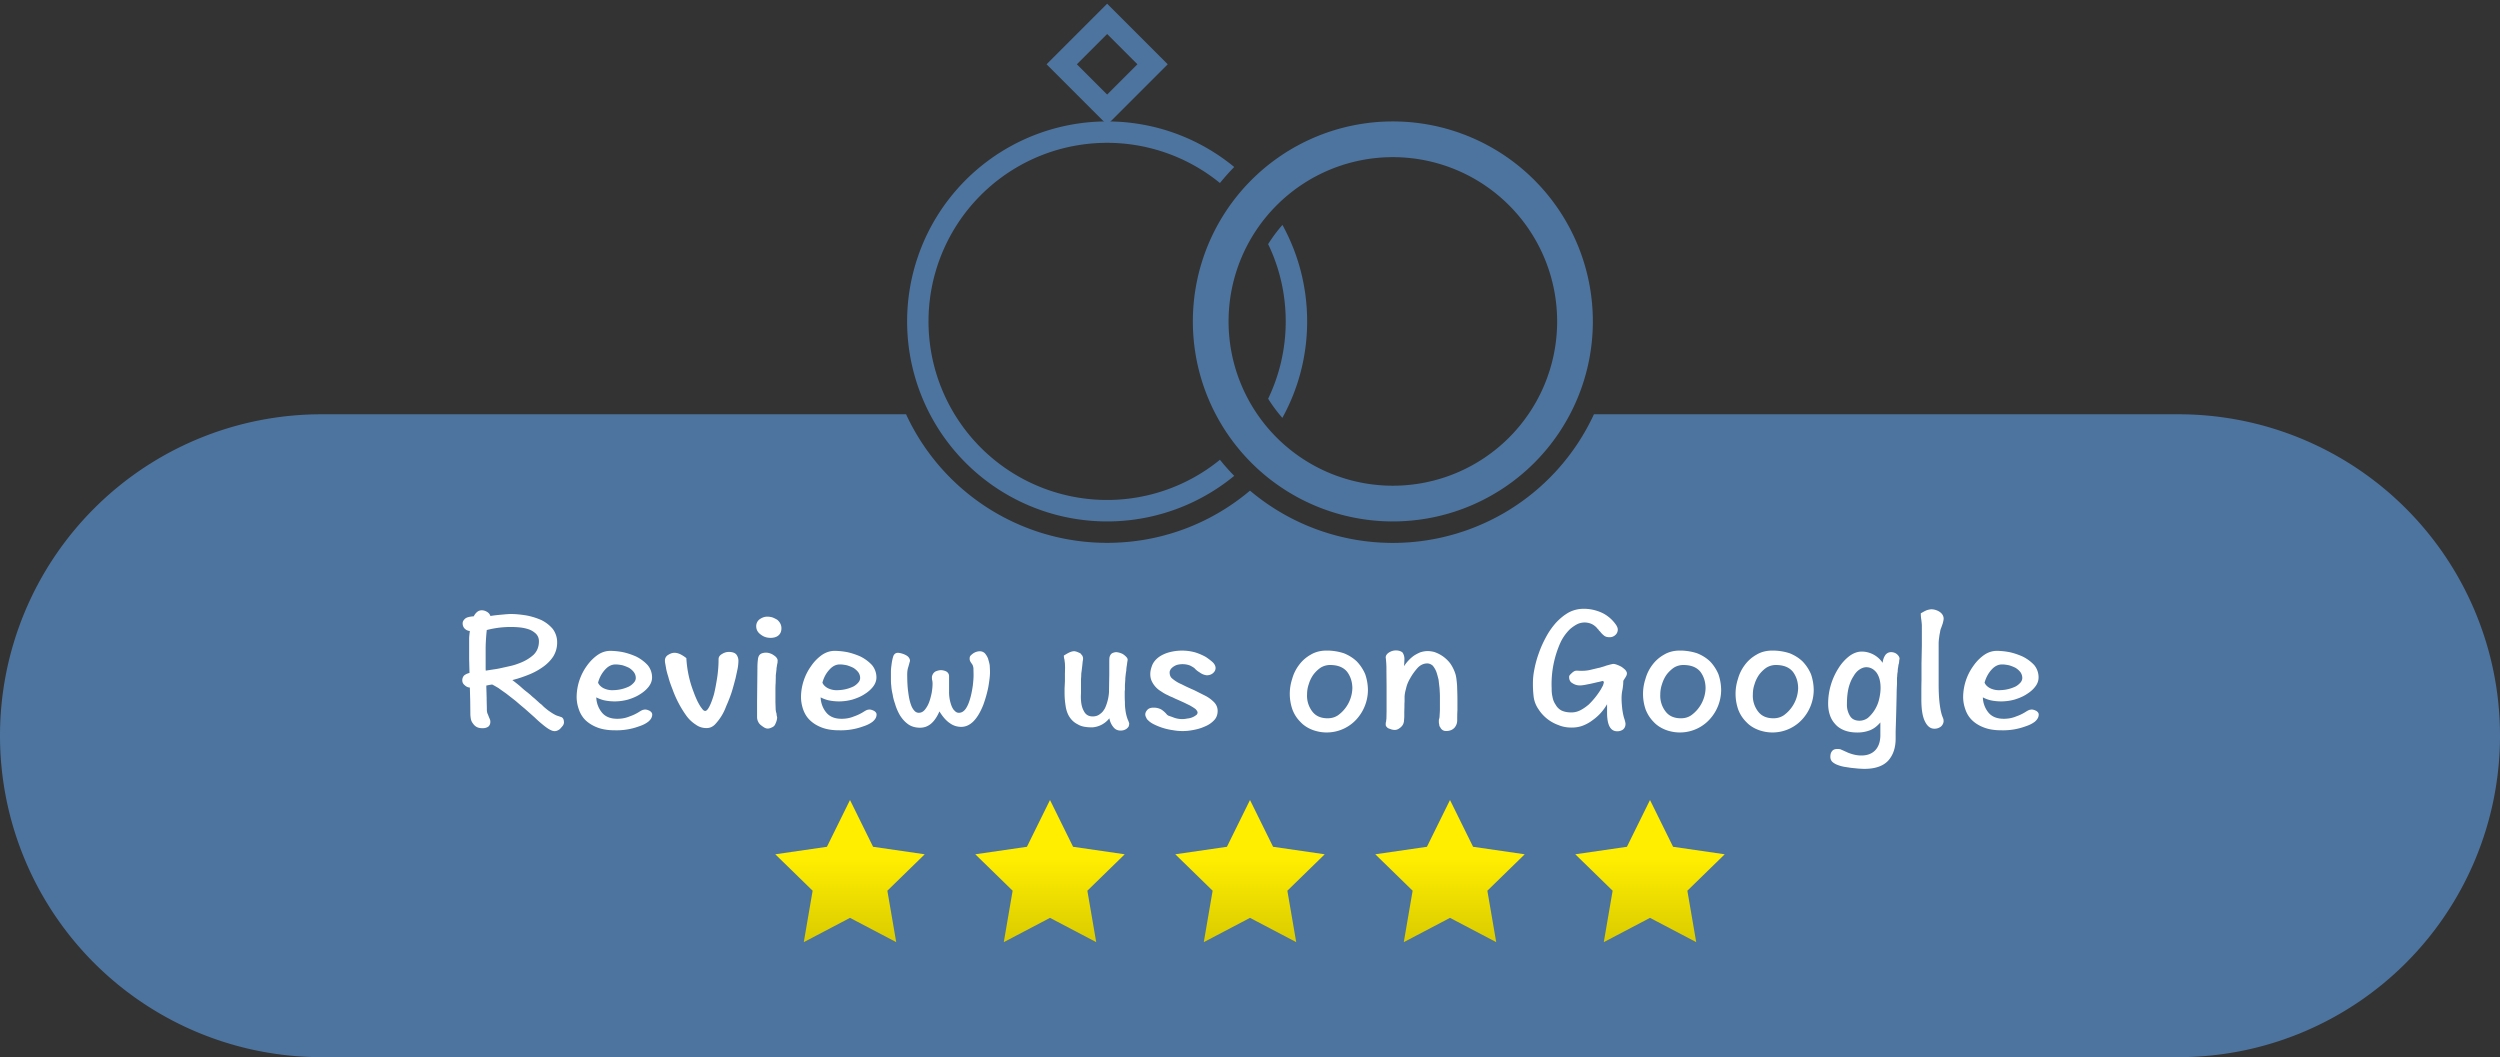 <svg xmlns="http://www.w3.org/2000/svg" width="350" height="148" viewBox="0 0 350 148"><rect x="0" y="0" width="350" height="148" fill="#333333" stroke="none"/><defs><linearGradient id="a" x1="50%" x2="50%" y1="41.24%" y2="100%"><stop offset="0%" stop-color="#FE0"/><stop offset="100%" stop-color="#DACB00"/></linearGradient></defs><g fill="none" fill-rule="evenodd"><path fill="#4D749E" d="M155 76c7.62 0 14.6-2.75 20-7.31A31 31 0 0 0 223.15 58H305a45 45 0 1 1 0 90H45a45 45 0 1 1 0-90h81.85A31 31 0 0 0 155 76Z"/><path fill="#4D749E" d="M155 17c6.75 0 12.95 2.4 17.79 6.38-.7.71-1.36 1.46-2 2.24a25 25 0 1 0 0 38.75c.64.79 1.3 1.54 2 2.25A28 28 0 1 1 155 17Zm28 28c0 4.9-1.26 9.5-3.47 13.5-.73-.83-1.4-1.73-1.99-2.68A24.89 24.89 0 0 0 180 45c0-3.88-.88-7.55-2.46-10.82a20.5 20.5 0 0 1 2-2.69c2.2 4 3.46 8.61 3.46 13.51Z"/><path fill="#4D749E" d="M195 17a28 28 0 1 1 0 56 28 28 0 0 1 0-56Zm0 5a23 23 0 1 0 0 46 23 23 0 0 0 0-46Z"/><path stroke="#4D749E" stroke-width="3" d="M148.64 9 155 2.64 161.36 9 155 15.36z"/><g fill="url(#a)" transform="translate(108 112)"><path d="m11 16.5-6.47 3.4 1.24-7.2L.54 7.6l7.23-1.05L11 0l3.23 6.55 7.23 1.05-5.23 5.1 1.24 7.2zM39 16.5l-6.47 3.4 1.24-7.2-5.23-5.1 7.23-1.05L39 0l3.23 6.55 7.23 1.05-5.23 5.1 1.24 7.2zM67 16.5l-6.47 3.4 1.24-7.2-5.23-5.1 7.23-1.05L67 0l3.23 6.55 7.23 1.05-5.23 5.1 1.24 7.2zM95 16.5l-6.47 3.4 1.24-7.2-5.23-5.1 7.23-1.05L95 0l3.23 6.55 7.23 1.05-5.23 5.1 1.24 7.2zM123 16.5l-6.47 3.4 1.24-7.2-5.23-5.1 7.23-1.05L123 0l3.23 6.55 7.23 1.05-5.23 5.1 1.24 7.2z"/></g><g fill="#FFF" fill-rule="nonzero"><path d="M78.95 101.09c0-.34-.12-.55-.3-.67l-.22-.08-.3-.1c-.35-.09-.83-.38-1.45-.83l-.44-.36a5.99 5.99 0 0 1-.4-.39 3.92 3.92 0 0 1-.48-.4l-.53-.48a6.1 6.1 0 0 1-.55-.48l-.41-.34c-.39-.29-.72-.58-1.06-.89-.34-.29-.7-.57-1.08-.86.8-.2 1.56-.46 2.33-.77a9.3 9.3 0 0 0 2-1.1c.57-.41 1.05-.9 1.4-1.44.34-.56.54-1.2.54-1.92a3.1 3.1 0 0 0-.63-1.95 5 5 0 0 0-1.58-1.22 9.63 9.63 0 0 0-2.1-.65c-.76-.12-1.5-.2-2.17-.2-.24 0-.63.03-1.16.08-.55.05-1.13.1-1.7.2a1.02 1.02 0 0 0-.48-.58 1.39 1.39 0 0 0-.72-.22 1 1 0 0 0-.67.24c-.2.17-.34.36-.46.6-.6.05-1 .14-1.22.34-.24.21-.34.43-.34.64 0 .3.1.56.29.75.2.19.43.31.72.33-.05.41-.1.77-.1 1.1v2.8l.05 1.98c-.07 0-.12.03-.14.03-.24.07-.46.19-.63.33-.16.2-.24.41-.24.65 0 .29.1.5.34.7.2.19.43.31.72.33l.05 1.85.02 1.83c0 .24.03.48.07.72.05.24.15.45.3.64.14.2.3.36.52.48.22.12.5.17.84.17.29 0 .55-.07.77-.21.19-.15.3-.39.3-.7l-.02-.2-.07-.2c-.1-.2-.17-.42-.26-.63-.1-.2-.14-.41-.14-.65 0-.53-.03-1.08-.03-1.68l-.05-1.7.39-.08.43-.07c.24.12.53.29.89.5.33.25.72.51 1.12.8l1.28 1c.43.37.84.73 1.25 1.06l1.41 1.25c.39.38.75.7 1.1.98.75.63 1.3.94 1.69.94.26 0 .5-.1.74-.29.12-.12.24-.26.38-.43.12-.14.2-.34.2-.55Zm-3.5-11.3c0 .76-.26 1.39-.74 1.87-.53.48-1.18.88-1.95 1.17-.38.15-.79.29-1.22.39l-1.25.28c-.43.1-.82.17-1.2.22l-1.08.17c-.02-.12-.02-.24-.02-.36v-2.64c0-.77.05-1.54.12-2.33l.02-.17c0-.05 0-.12.03-.19a13.35 13.35 0 0 1 4.63-.36c.45.05.88.14 1.3.29.38.14.69.36.95.6.27.29.41.62.41 1.05ZM91.31 100.03c0-.19-.12-.36-.33-.5-.24-.12-.46-.2-.7-.2l-.26.05c-.15.05-.27.12-.41.2a6.4 6.4 0 0 1-1.47.72c-.57.24-1.15.33-1.72.33-.96 0-1.66-.29-2.14-.86a3.51 3.51 0 0 1-.8-2.14c.32.17.68.31 1.09.41a7.1 7.1 0 0 0 3.36-.1c.62-.19 1.2-.43 1.7-.76.48-.3.89-.65 1.2-1.06.29-.38.46-.82.46-1.27a2.7 2.7 0 0 0-.63-1.75 5.65 5.65 0 0 0-1.63-1.2c-.55-.24-1.13-.44-1.73-.58a9.86 9.86 0 0 0-1.84-.2c-.65 0-1.25.2-1.8.58-.58.41-1.08.92-1.52 1.54a7.56 7.56 0 0 0-1.41 4.32c0 .58.1 1.15.29 1.7.19.58.48 1.08.9 1.52.44.43 1 .79 1.66 1.05.68.27 1.5.41 2.48.41a9.06 9.06 0 0 0 3.4-.55c.53-.17.96-.39 1.32-.67.34-.3.53-.6.53-.99Zm-2.3-5.11c0 .24-.1.46-.27.65-.19.21-.4.4-.7.55a5.25 5.25 0 0 1-2.1.5 2.8 2.8 0 0 1-1.5-.3c-.35-.2-.6-.46-.71-.75.19-.72.53-1.32.96-1.8.43-.48.91-.75 1.49-.75.3 0 .64.05.98.12.34.1.62.22.91.36.27.17.48.36.67.6.17.24.27.5.27.82ZM103.38 92.52c0-.36-.12-.67-.31-.91-.2-.22-.55-.34-1.03-.34-.34 0-.65.1-.96.29-.34.2-.48.43-.48.74 0 .87-.07 1.73-.2 2.6-.14.86-.28 1.65-.45 2.32-.2.68-.4 1.23-.62 1.66-.22.43-.41.65-.6.65-.15 0-.3-.1-.46-.34-.2-.24-.38-.55-.58-.93-.19-.39-.38-.82-.57-1.35a15.31 15.31 0 0 1-1.03-4.77c-.2-.17-.46-.34-.75-.5-.29-.15-.6-.25-.91-.25-.31 0-.62.12-.91.31a.88.88 0 0 0-.43.75c0 .1 0 .24.04.43l.1.55c.05.36.17.82.34 1.35.14.57.36 1.15.6 1.77a15.02 15.02 0 0 0 1.92 3.65c.38.53.84.94 1.32 1.25.45.33.96.48 1.5.48.44 0 .82-.15 1.16-.48a7.2 7.2 0 0 0 1.58-2.54l.27-.63.21-.53c.15-.38.3-.81.44-1.3.14-.47.26-.95.4-1.46l.3-1.39a7 7 0 0 0 .11-1.08ZM109.4 87.96c0-.46-.19-.84-.57-1.18a4.17 4.17 0 0 0-.65-.33 2.54 2.54 0 0 0-.75-.12c-.4 0-.76.14-1.1.38a1.2 1.2 0 0 0-.46.96c0 .48.22.89.68 1.2.38.29.81.43 1.34.43.43 0 .8-.1 1.08-.33.29-.24.43-.58.43-1.01Zm-.53 4.51c0-.17-.1-.33-.24-.5a3.28 3.28 0 0 0-.5-.36c-.29-.15-.6-.24-.89-.24-.14 0-.31.02-.48.07a.78.78 0 0 0-.43.26c-.12.15-.2.36-.22.63-.04.29-.07.65-.07 1.1l-.05 4.85v2.09c0 .19.03.4.12.6.08.19.2.38.39.53.05.04.17.14.38.28.22.15.41.22.6.22.17 0 .36-.05.6-.17.24-.1.39-.26.48-.5.15-.31.24-.63.24-.91-.02-.03-.02-.05-.02-.1 0-.02-.03-.07-.03-.12-.02-.05-.02-.1-.02-.14l-.02-.17a2.26 2.26 0 0 1-.12-.72l-.03-.84v-1.61c0-.34 0-.7.03-1.08l.02-.82v-.28l.05-.41.05-.43c0-.15.02-.27.04-.36.03-.2.05-.36.1-.53l.02-.34ZM122.72 100.03c0-.19-.12-.36-.34-.5-.24-.12-.45-.2-.7-.2l-.26.05c-.14.05-.26.12-.4.2a6.4 6.4 0 0 1-1.47.72c-.57.24-1.15.33-1.73.33-.96 0-1.65-.29-2.13-.86a3.51 3.51 0 0 1-.8-2.14c.32.17.68.31 1.09.41a7.1 7.1 0 0 0 3.36-.1c.62-.19 1.2-.43 1.7-.76.48-.3.89-.65 1.2-1.06.29-.38.46-.82.46-1.27a2.7 2.7 0 0 0-.63-1.75 5.65 5.65 0 0 0-1.63-1.2c-.55-.24-1.13-.44-1.73-.58a9.86 9.86 0 0 0-1.85-.2c-.64 0-1.24.2-1.8.58-.57.41-1.08.92-1.5 1.54a7.56 7.56 0 0 0-1.42 4.32c0 .58.1 1.15.28 1.7.2.58.48 1.08.92 1.52.43.43.98.79 1.65 1.05.67.27 1.49.41 2.47.41a9.06 9.06 0 0 0 3.4-.55c.54-.17.97-.39 1.33-.67.34-.3.53-.6.53-.99Zm-2.3-5.11c0 .24-.1.46-.27.65-.19.21-.4.4-.7.55a5.25 5.25 0 0 1-2.1.5 2.8 2.8 0 0 1-1.5-.3c-.35-.2-.6-.46-.71-.75.19-.72.52-1.32.96-1.8.43-.48.9-.75 1.48-.75.32 0 .65.05.99.12.33.1.62.22.91.36.26.17.48.36.67.6.17.24.27.5.27.82ZM138.6 94.1c0-.28-.02-.6-.04-.96-.05-.33-.15-.64-.24-.96a2.6 2.6 0 0 0-.44-.72.98.98 0 0 0-.72-.28c-.33 0-.67.12-.96.33-.14.1-.24.2-.33.29-.1.12-.12.26-.12.43 0 .17.05.31.14.46l.27.4c.04.1.1.27.12.46l.02.94c0 .48-.05.96-.1 1.44-.07.5-.16 1.03-.3 1.58-.4 1.54-.92 2.28-1.64 2.28a.72.72 0 0 1-.58-.26c-.19-.15-.33-.39-.45-.67a5.4 5.4 0 0 1-.36-2.04V94.7a.75.75 0 0 0-.4-.7 1.8 1.8 0 0 0-.73-.18c-.24 0-.48.07-.72.16a1 1 0 0 0-.5.58c-.05.1-.05.2-.05.29 0 .14 0 .29.05.43.02.14.04.29.04.4 0 .4-.04.82-.12 1.3-.1.48-.21.92-.36 1.32a3.7 3.7 0 0 1-.6 1.06c-.24.29-.52.43-.86.43a.8.8 0 0 1-.58-.26c-.19-.2-.38-.48-.52-.91-.15-.41-.27-.96-.36-1.66-.1-.67-.15-1.54-.15-2.54 0-.32.03-.63.12-.94.1-.31.17-.62.27-.94 0-.33-.2-.62-.56-.81a2.88 2.88 0 0 0-1.12-.34c-.34 0-.58.2-.68.55-.12.39-.19.8-.24 1.23-.04.29-.07.55-.07.84v1c0 .3 0 .63.05 1.01.02.41.1.82.2 1.25.06.43.18.84.33 1.27.12.44.29.84.48 1.23.31.62.72 1.13 1.2 1.51.48.4 1.1.6 1.82.6 1.15 0 2.04-.74 2.71-2.28.46.74.94 1.3 1.44 1.63.48.36 1.04.53 1.61.53 1.25 0 2.28-1.03 3.1-3.1.29-.81.53-1.63.7-2.5.14-.83.23-1.53.23-2.06ZM158.09 101.28a3 3 0 0 0-.2-.53 5.77 5.77 0 0 1-.34-1.42 6.52 6.52 0 0 1-.06-1.03c-.03-.38-.03-.84-.03-1.36 0-.05 0-.2.03-.39v-.67l.05-.72c0-.22.02-.4.04-.55.03-.27.05-.5.1-.7 0-.19.02-.43.07-.7l.07-.52c.03-.15.05-.27.05-.34 0-.12-.07-.26-.21-.4a2.41 2.41 0 0 0-.48-.39 2.45 2.45 0 0 0-.9-.26c-.09 0-.23.02-.38.07a.7.7 0 0 0-.38.24c-.1.14-.17.29-.2.48-.02.21-.02.55-.02 1v1.33l-.02 1.17-.02 1.3a6.35 6.35 0 0 1-.56 2.25c-.19.34-.4.63-.7.82-.28.24-.64.34-1.02.34-.58 0-.99-.24-1.25-.77-.3-.53-.41-1.2-.41-2.07l.02-.5v-1.75c0-.27.03-.46.03-.55 0-.15 0-.36.05-.65l.1-.84.06-.6c.03-.12.05-.24.05-.39 0-.14-.05-.26-.1-.38l-.28-.34-.43-.19c-.15-.05-.3-.1-.44-.1-.24 0-.45.08-.67.17-.24.12-.5.27-.77.44 0 .19.03.38.08.55l.07.55.02.58-.02.84v1.08l-.05 1v.6c0 .63.05 1.23.14 1.8.08.58.24 1.1.53 1.56.29.46.67.82 1.2 1.08.48.3 1.15.41 2.02.41a3.32 3.32 0 0 0 2.38-1.27c.09.48.28.89.55 1.22.26.34.6.5 1.03.5.33 0 .6-.09.84-.26.12-.1.21-.19.29-.33.04-.15.07-.27.07-.41ZM170.47 99.53c0-.46-.17-.87-.48-1.2a4.89 4.89 0 0 0-1.18-.89l-1.63-.82c-.6-.26-1.18-.52-1.73-.81a4.93 4.93 0 0 1-1.32-.8c-.26-.19-.38-.5-.38-.88 0-.1.02-.2.1-.34.04-.12.16-.24.3-.36.15-.12.34-.24.58-.33a3 3 0 0 1 1.87.07c.27.14.48.26.63.38.21.24.45.43.74.6.27.2.58.34.96.39.36 0 .67-.1.91-.32.22-.19.34-.43.34-.7 0-.3-.17-.6-.46-.86-.3-.26-.62-.5-.93-.7a8.1 8.1 0 0 0-1.44-.62 6.93 6.93 0 0 0-3.96.07c-.63.22-1.08.49-1.42.8-.36.33-.6.7-.72 1.08-.14.38-.21.74-.21 1.08 0 .38.07.72.21 1a3.24 3.24 0 0 0 1.3 1.42c.29.2.6.39.93.53.22.12.44.22.68.31.21.1.43.22.67.31l.91.41.84.41c.38.22.67.4.84.55.14.17.24.31.24.43 0 .15-.07.3-.22.39a2.27 2.27 0 0 1-1.2.46 3.38 3.38 0 0 1-2.09-.2l-.55-.19a.74.74 0 0 1-.28-.22c-.24-.28-.5-.5-.77-.67a2.29 2.29 0 0 0-1.06-.24c-.4 0-.7.12-.86.31-.2.22-.29.44-.29.63 0 .12.02.26.12.43.07.17.14.29.24.36.22.24.53.46.94.65a8.44 8.44 0 0 0 2.54.77 7.5 7.5 0 0 0 2.76 0c.58-.1 1.13-.24 1.66-.48.52-.2.96-.48 1.34-.87.34-.33.53-.79.53-1.34ZM191.51 96.67c0-.81-.14-1.58-.38-2.28a5.96 5.96 0 0 0-1.16-1.77c-.5-.48-1.1-.87-1.82-1.16a7.66 7.66 0 0 0-2.42-.38c-.87 0-1.61.2-2.24.58-.67.38-1.2.86-1.63 1.44a5.78 5.78 0 0 0-.96 1.96 6.68 6.68 0 0 0 .05 4.3c.26.67.62 1.22 1.1 1.7.44.48.99.84 1.64 1.1a5.64 5.64 0 0 0 6.24-1.48 6.14 6.14 0 0 0 1.58-4Zm-2.18-.31a4.83 4.83 0 0 1-2.04 3.8c-.44.28-.9.4-1.42.4-.94 0-1.66-.31-2.14-.94a3.6 3.6 0 0 1-.74-2.4c0-.48.07-.96.24-1.44.14-.48.36-.93.65-1.34.29-.38.62-.7 1-.96a2.5 2.5 0 0 1 1.33-.38c1.05 0 1.84.3 2.37.93.48.63.75 1.42.75 2.33ZM204.04 98.02c0-.77-.03-1.44-.05-2.07-.05-.6-.1-1.1-.2-1.49a5.49 5.49 0 0 0-.74-1.56 4.66 4.66 0 0 0-2.28-1.63c-.29-.07-.6-.12-.89-.12-.36 0-.7.07-1.03.17-.33.14-.62.29-.91.48a5.42 5.42 0 0 0-1.37 1.46c0-.16.03-.33.03-.5l.02-.5c0-.36-.1-.65-.26-.9-.2-.18-.5-.3-.94-.3-.38 0-.7.12-.98.3-.3.2-.44.44-.44.68a13.44 13.44 0 0 1 .1 1.87l.02 2.14v3.53l-.02 1-.05.44c-.05.14-.05.28-.05.43 0 .14.05.24.15.33.07.1.17.17.31.22l.4.14c.15.03.27.05.4.05.23 0 .42-.07.57-.17.14-.1.29-.19.4-.33.17-.17.27-.39.32-.67.02-.3.05-.53.05-.75v-.6l.02-.72c0-.24 0-.48.02-.72v-.57c0-.32.05-.72.2-1.23.1-.48.28-.96.57-1.44.31-.57.67-1.05 1.06-1.49.38-.4.84-.62 1.34-.62.29 0 .55.12.77.31.2.24.36.5.5.84.12.34.22.72.32 1.13l.14 1.22c.02.41.05.77.05 1.08v1.78c0 .36-.03.7-.05 1.03 0 .12-.02.24-.05.34-.05.12-.05.24-.05.33 0 .15 0 .32.05.46 0 .17.05.31.15.43a.9.9 0 0 0 .3.36c.13.1.3.15.54.15.5 0 .88-.17 1.15-.46.24-.29.38-.62.38-1.06 0-.45 0-.9.03-1.39v-1.41ZM227.77 94.27c0-.14-.08-.29-.2-.45-.14-.15-.33-.3-.52-.44-.2-.12-.41-.21-.63-.3-.21-.08-.4-.13-.55-.13-.07 0-.2.03-.38.07l-.63.17c-.24.1-.43.15-.62.2-.2.07-.34.11-.41.11l-1.25.3c-.43.09-.77.11-1 .11h-.44l-.38-.02c-.1 0-.22.02-.34.07-.12.07-.24.14-.33.24-.12.1-.22.2-.3.29-.09.1-.11.19-.11.29 0 .4.14.7.48.88.31.2.65.3 1.03.3.2 0 .43-.03.72-.08l.86-.17.9-.21c.28-.05.52-.12.71-.17.1.07.15.12.17.12a2.5 2.5 0 0 1-.14.53l-.27.5a11.04 11.04 0 0 1-1.7 2.14c-.39.33-.77.6-1.18.81-.43.22-.84.31-1.27.31-.58 0-1.03-.1-1.4-.28a2 2 0 0 1-.8-.8 2.66 2.66 0 0 1-.44-1.1c-.1-.38-.12-.82-.12-1.25a14.21 14.21 0 0 1 1.27-6.43 6.56 6.56 0 0 1 1.3-1.8c.29-.26.62-.48.96-.67a2.4 2.4 0 0 1 2.14-.02c.26.14.5.33.69.55.07.1.14.16.2.21.04.1.11.17.2.24.18.24.37.43.56.58.2.17.46.24.8.24.3 0 .57-.1.8-.31a1 1 0 0 0 .34-.77c0-.17-.07-.36-.21-.6a5.07 5.07 0 0 0-1.92-1.7c-.82-.39-1.7-.6-2.64-.6-.77 0-1.49.19-2.11.52-.68.39-1.25.87-1.78 1.44-.53.6-1 1.27-1.4 2.02-.4.74-.74 1.49-1 2.25a14.5 14.5 0 0 0-.62 2.26c-.15.72-.2 1.37-.2 1.9a14.47 14.47 0 0 0 .12 2.06c.1.58.32 1.13.65 1.6a5.52 5.52 0 0 0 2.8 2.23c.59.25 1.21.35 1.86.35.53 0 1.05-.08 1.56-.27.48-.19.93-.43 1.37-.77a6.9 6.9 0 0 0 2.02-2.23v1.15c0 1.78.47 2.64 1.43 2.64.34 0 .6-.1.82-.26.21-.2.33-.43.33-.77 0-.1-.02-.19-.04-.29l-.08-.3-.1-.3a8.96 8.96 0 0 1-.26-1.46c-.04-.4-.07-.82-.07-1.22 0-.39.03-.8.12-1.2.07-.39.12-.8.12-1.2 0-.05.03-.1.07-.2.03-.02.05-.07.1-.12 0-.04.02-.07.07-.12l.17-.3a.8.8 0 0 0 .1-.37ZM240.96 96.67c0-.81-.14-1.58-.38-2.28a5.96 5.96 0 0 0-1.15-1.77c-.5-.48-1.1-.87-1.83-1.16a7.66 7.66 0 0 0-2.42-.38c-.86 0-1.6.2-2.23.58-.67.38-1.2.86-1.63 1.44a5.78 5.78 0 0 0-.96 1.96 6.68 6.68 0 0 0 .04 4.3c.27.67.63 1.22 1.1 1.7.44.48 1 .84 1.64 1.1a5.64 5.64 0 0 0 6.24-1.48 6.14 6.14 0 0 0 1.58-4Zm-2.18-.31a4.83 4.83 0 0 1-2.04 3.8c-.43.28-.89.4-1.42.4-.93 0-1.65-.31-2.13-.94a3.6 3.6 0 0 1-.75-2.4c0-.48.08-.96.24-1.44.15-.48.36-.93.65-1.34.29-.38.63-.7 1-.96a2.5 2.5 0 0 1 1.33-.38c1.06 0 1.85.3 2.38.93.48.63.74 1.42.74 2.33ZM253.92 96.67c0-.81-.14-1.58-.38-2.28a5.96 5.96 0 0 0-1.16-1.77c-.5-.48-1.1-.87-1.82-1.16a7.66 7.66 0 0 0-2.42-.38c-.87 0-1.61.2-2.24.58-.67.38-1.2.86-1.63 1.44a5.78 5.78 0 0 0-.96 1.96 6.68 6.68 0 0 0 .05 4.3c.26.67.62 1.22 1.1 1.7.44.48.99.84 1.64 1.1a5.64 5.64 0 0 0 6.24-1.48 6.14 6.14 0 0 0 1.58-4Zm-2.18-.31a4.83 4.83 0 0 1-2.04 3.8c-.44.28-.9.4-1.42.4-.94 0-1.66-.31-2.14-.94a3.6 3.6 0 0 1-.74-2.4c0-.48.07-.96.24-1.44.14-.48.36-.93.65-1.34.29-.38.62-.7 1-.96a2.5 2.5 0 0 1 1.33-.38c1.05 0 1.84.3 2.37.93.48.63.75 1.42.75 2.33ZM265.94 92.2c-.02-.23-.17-.45-.4-.64a1.27 1.27 0 0 0-.73-.26 1 1 0 0 0-.86.4c-.2.3-.34.65-.38 1.1a3.55 3.55 0 0 0-2.9-1.58c-.63 0-1.2.22-1.76.63a6.4 6.4 0 0 0-1.51 1.68 9.25 9.25 0 0 0-1.46 5c0 .52.07 1.05.23 1.53.15.48.39.9.72 1.27.32.38.72.67 1.25.89.5.21 1.13.33 1.85.33a4.8 4.8 0 0 0 1.85-.33c.53-.22.98-.58 1.41-1.08v1.77c0 .91-.24 1.61-.7 2.11-.45.48-1.1.75-1.96.75-.58 0-1.15-.12-1.78-.36-.14-.05-.26-.12-.38-.17-.14-.05-.26-.12-.38-.17l-.39-.17c-.14-.04-.31-.04-.45-.04-.34 0-.58.1-.72.3-.17.2-.24.46-.24.8 0 .31.12.58.36.77.24.19.5.31.76.4.2.08.46.15.8.22l.98.15 1 .1c.34.02.63.04.87.04 1.49 0 2.6-.38 3.31-1.13.7-.77 1.06-1.8 1.06-3.1v-.98l.05-1.6.05-1.88.04-1.77c0-.56.03-1.04.05-1.42v-.67c0-.07 0-.22.03-.41 0-.2.02-.4.07-.65 0-.21.02-.43.07-.65.02-.21.05-.38.1-.5l.02-.14c0-.05 0-.1.02-.15 0-.1 0-.19.03-.24 0-.05 0-.1.02-.14Zm-2.66 4.11c0 .6-.1 1.18-.24 1.73a4.93 4.93 0 0 1-1.54 2.47 2 2 0 0 1-1.15.39c-.62 0-1.08-.22-1.34-.65a2.96 2.96 0 0 1-.44-1.68c0-.87.08-1.63.24-2.3.17-.63.39-1.16.68-1.59.24-.43.52-.74.86-.96.31-.2.62-.31.94-.31.55 0 1.03.26 1.41.74.39.53.58 1.25.58 2.16ZM272.1 100.9l-.02-.22-.12-.31c-.17-.41-.3-1.01-.4-1.78-.1-.77-.15-1.7-.15-2.8v-5.57a6 6 0 0 1 .07-.96c.03-.27.07-.5.12-.72.03-.22.07-.44.17-.65l.22-.63c.07-.28.12-.5.12-.64 0-.39-.2-.7-.53-.94a2.2 2.2 0 0 0-1.15-.38c-.17 0-.39.04-.65.12-.27.1-.55.26-.87.45 0 .31.03.63.08.94.04.33.07.6.07.77v2.85l-.05 2.4v2.38c-.02.74-.02 1.37-.02 1.87v.84c0 1.37.16 2.4.5 3.07.34.7.77 1.03 1.34 1.03.34 0 .63-.1.9-.3.23-.2.38-.49.38-.82ZM285.42 100.03c0-.19-.12-.36-.33-.5-.24-.12-.46-.2-.7-.2l-.26.05c-.15.05-.27.12-.41.2a6.4 6.4 0 0 1-1.46.72c-.58.24-1.16.33-1.73.33-.96 0-1.66-.29-2.14-.86a3.51 3.51 0 0 1-.79-2.14c.31.17.67.31 1.08.41a7.1 7.1 0 0 0 3.36-.1c.62-.19 1.2-.43 1.7-.76.48-.3.9-.65 1.2-1.06.3-.38.46-.82.46-1.27a2.7 2.7 0 0 0-.62-1.75 5.65 5.65 0 0 0-1.64-1.2c-.55-.24-1.12-.44-1.72-.58a9.86 9.86 0 0 0-1.85-.2c-.65 0-1.25.2-1.8.58-.58.41-1.08.92-1.51 1.54a7.56 7.56 0 0 0-1.42 4.32c0 .58.1 1.15.29 1.7.19.58.48 1.08.91 1.52.43.43.98.79 1.66 1.05.67.27 1.48.41 2.47.41a9.06 9.06 0 0 0 3.4-.55c.53-.17.97-.39 1.33-.67.33-.3.52-.6.52-.99Zm-2.3-5.11c0 .24-.1.46-.26.65-.2.21-.41.4-.7.55a5.25 5.25 0 0 1-2.11.5 2.8 2.8 0 0 1-1.49-.3c-.36-.2-.6-.46-.72-.75.2-.72.53-1.32.96-1.8.43-.48.91-.75 1.49-.75.31 0 .65.05.98.12.34.1.63.22.91.36.27.17.48.36.68.6.16.24.26.5.26.82Z"/></g></g></svg>